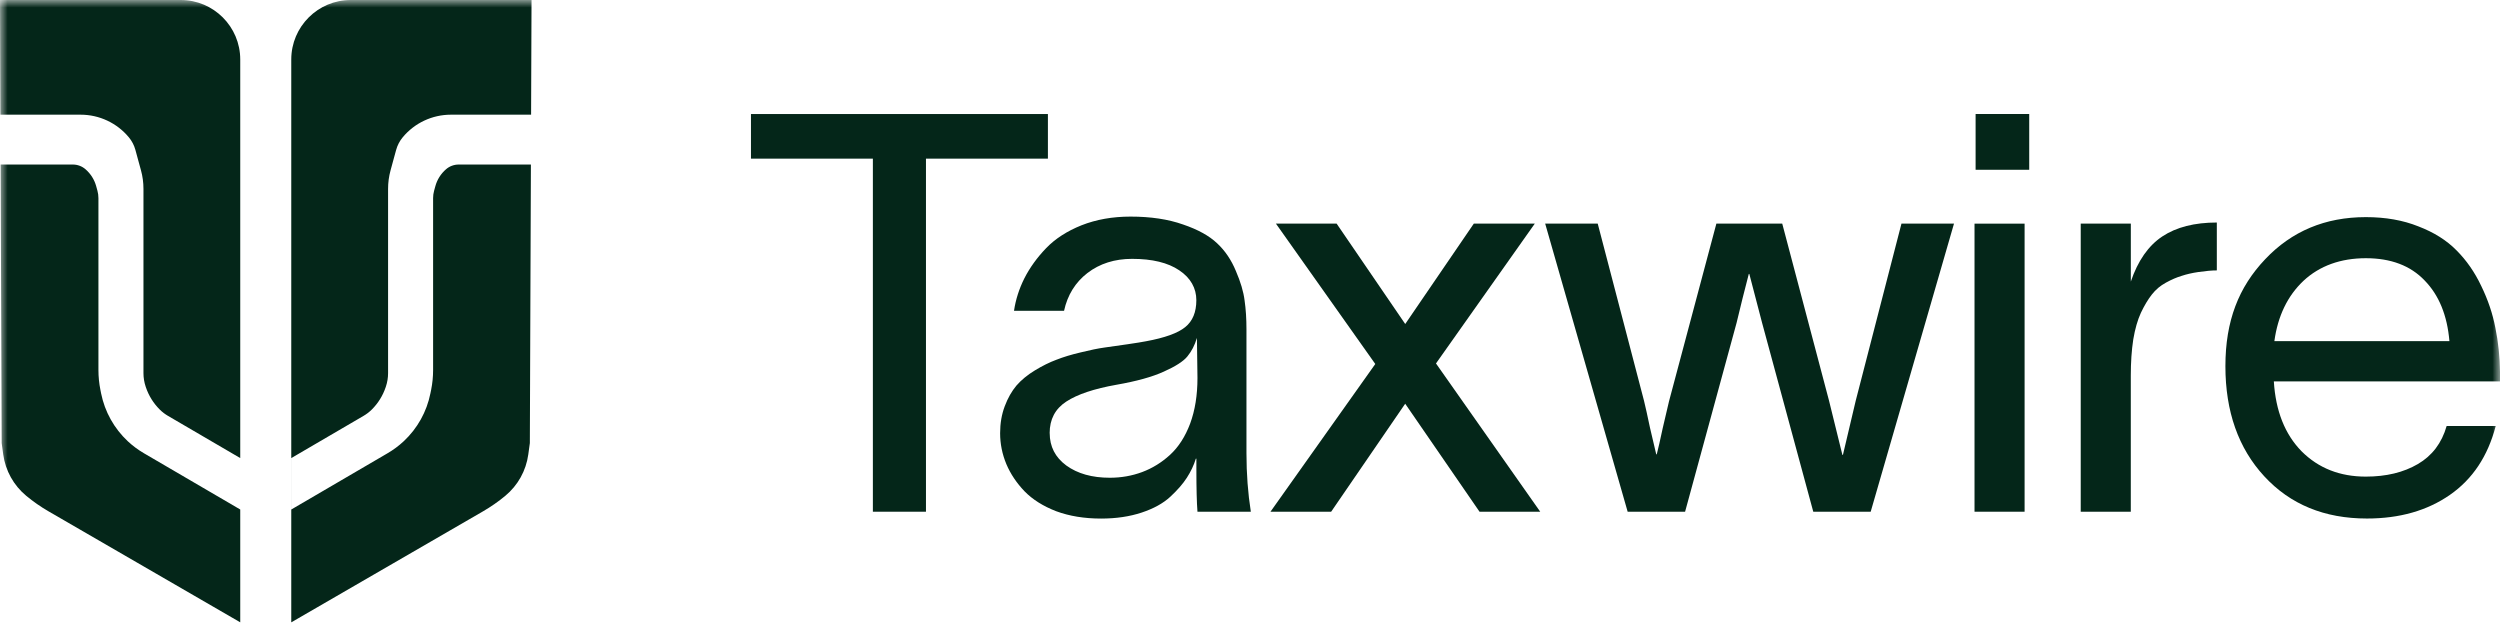 <svg width="166" height="42" viewBox="0 0 166 42" fill="none" xmlns="http://www.w3.org/2000/svg">
<g clip-path="url(#clip0_607_16683)">
<mask id="mask0_607_16683" style="mask-type:luminance" maskUnits="userSpaceOnUse" x="0" y="0" width="166" height="42">
<path d="M166 0H0V42H166V0Z" fill="white"/>
</mask>
<g mask="url(#mask0_607_16683)">
<path fill-rule="evenodd" clip-rule="evenodd" d="M23.295 0H35.294L35.265 7.615H29.94C28.701 7.615 27.526 8.167 26.739 9.118C26.537 9.362 26.389 9.645 26.305 9.951L26.265 10.095L26.099 10.701L25.934 11.306C25.823 11.708 25.768 12.123 25.768 12.541V24.777C25.768 25.081 25.719 25.382 25.622 25.672L25.61 25.707C25.423 26.268 25.106 26.778 24.686 27.195C24.521 27.359 24.337 27.499 24.136 27.616L19.342 30.416V33.831L25.739 30.093C26.125 29.867 26.485 29.599 26.811 29.295C27.718 28.446 28.336 27.338 28.578 26.125L28.627 25.888C28.714 25.454 28.758 25.013 28.758 24.571V13.157C28.758 12.992 28.779 12.828 28.823 12.669L28.907 12.364C29.026 11.929 29.272 11.537 29.614 11.241C29.846 11.037 30.148 10.925 30.458 10.925H35.252L35.182 29.422L35.078 30.18C34.93 31.252 34.388 32.23 33.553 32.921C33.09 33.306 32.592 33.652 32.069 33.955L19.34 41.324V3.951C19.34 1.769 21.111 0 23.294 0H23.295Z" fill="#042619"/>
<path fill-rule="evenodd" clip-rule="evenodd" d="M11.999 0H0L0.028 7.615H5.354C6.593 7.615 7.767 8.167 8.556 9.118C8.759 9.362 8.906 9.645 8.99 9.951L9.029 10.095L9.194 10.701L9.36 11.306C9.471 11.708 9.526 12.123 9.526 12.541V24.777C9.526 25.081 9.575 25.382 9.672 25.672L9.684 25.707C9.871 26.268 10.188 26.778 10.608 27.195C10.772 27.359 10.957 27.499 11.158 27.616L15.952 30.416V3.951C15.952 1.769 14.181 0 11.999 0ZM15.952 33.831V41.322L3.223 33.953C2.7 33.65 2.204 33.306 1.739 32.919C0.906 32.228 0.362 31.251 0.214 30.178L0.111 29.42L0.042 10.925H4.836C5.146 10.925 5.446 11.037 5.68 11.241C6.022 11.539 6.268 11.929 6.387 12.364L6.471 12.669C6.514 12.828 6.536 12.992 6.536 13.157V24.571C6.536 25.013 6.58 25.454 6.667 25.888L6.714 26.125C6.958 27.338 7.576 28.446 8.481 29.295C8.808 29.599 9.166 29.867 9.553 30.093L15.952 33.831Z" fill="#042619"/>
<path d="M165.714 28.289C165.194 30.288 164.183 31.811 162.677 32.858C161.171 33.906 159.333 34.43 157.164 34.43C154.345 34.43 152.073 33.496 150.351 31.63C148.628 29.765 147.767 27.325 147.767 24.315C147.767 21.304 148.646 19.07 150.405 17.216C152.166 15.351 154.393 14.417 157.092 14.417C158.394 14.417 159.556 14.621 160.579 15.031C161.615 15.428 162.459 15.958 163.109 16.621C163.772 17.283 164.32 18.072 164.754 18.987C165.199 19.902 165.513 20.829 165.693 21.768C165.886 22.707 165.988 23.694 166.002 24.73V25.325H150.983C151.104 27.288 151.717 28.836 152.826 29.967C153.946 31.087 155.368 31.647 157.09 31.647C158.44 31.647 159.591 31.371 160.543 30.815C161.494 30.262 162.134 29.418 162.457 28.287H165.712L165.714 28.289ZM151.02 22.653H162.642C162.497 20.943 161.95 19.601 160.997 18.625C160.057 17.638 158.755 17.145 157.092 17.145C155.429 17.145 154.027 17.645 152.953 18.644C151.893 19.643 151.248 20.98 151.018 22.653H151.02Z" fill="#042619"/>
<path d="M141.487 14.849V18.696C141.956 17.311 142.655 16.311 143.582 15.697C144.51 15.083 145.715 14.775 147.197 14.775V17.955C146.871 17.955 146.462 17.991 145.968 18.063C145.557 18.124 145.191 18.207 144.866 18.316C144.541 18.412 144.191 18.562 143.817 18.768C143.455 18.96 143.142 19.226 142.877 19.563C142.624 19.887 142.383 20.291 142.154 20.773C141.938 21.243 141.768 21.832 141.648 22.543C141.539 23.252 141.485 24.054 141.485 24.946V33.977H138.16V14.849H141.485H141.487Z" fill="#042619"/>
<path d="M134.74 11.273H131.18V7.57H134.74V11.273ZM131.108 33.978V14.85H134.433V33.978H131.108Z" fill="#042619"/>
<path d="M108.076 33.977L102.6 14.849H106.089L109.161 26.607C109.259 27.004 109.391 27.601 109.558 28.396C109.739 29.179 109.878 29.768 109.974 30.167H110.009C110.106 29.793 110.238 29.209 110.408 28.415C110.589 27.62 110.728 27.029 110.823 26.644L113.967 14.849H118.341L121.448 26.607L122.334 30.202H122.371L123.22 26.607L126.257 14.849H129.745L124.214 33.977H120.401L117.004 21.442L116.155 18.191H116.12C116.022 18.552 115.885 19.094 115.704 19.817C115.537 20.528 115.403 21.069 115.307 21.444L111.89 33.978H108.078L108.076 33.977Z" fill="#042619"/>
<path d="M84.36 33.977L91.319 24.169L84.722 14.849H88.752L93.307 21.514L97.861 14.849H101.91L95.349 24.133L102.27 33.977H98.24L93.305 26.807L88.389 33.977H84.359H84.36Z" fill="#042619"/>
<path d="M67.331 20.632C67.44 19.897 67.668 19.181 68.018 18.481C68.38 17.77 68.862 17.103 69.464 16.477C70.067 15.851 70.849 15.346 71.814 14.959C72.79 14.574 73.874 14.382 75.067 14.382C76.403 14.382 77.566 14.556 78.554 14.906C79.543 15.242 80.295 15.659 80.814 16.152C81.345 16.646 81.76 17.26 82.062 17.994C82.375 18.717 82.568 19.367 82.64 19.946C82.724 20.523 82.765 21.167 82.765 21.878V30.096C82.765 31.456 82.863 32.751 83.055 33.98H79.512C79.464 33.365 79.44 32.438 79.44 31.199V30.457H79.404C79.271 30.891 79.072 31.312 78.807 31.722C78.543 32.132 78.174 32.552 77.705 32.987C77.236 33.421 76.603 33.77 75.807 34.035C75.011 34.299 74.114 34.433 73.114 34.433C72.005 34.433 71.011 34.271 70.132 33.946C69.264 33.61 68.566 33.17 68.035 32.628C67.504 32.074 67.1 31.471 66.824 30.822C66.547 30.159 66.408 29.473 66.408 28.762C66.408 28.111 66.51 27.516 66.715 26.974C66.919 26.431 67.179 25.974 67.492 25.601C67.817 25.228 68.228 24.89 68.722 24.591C69.216 24.291 69.692 24.055 70.149 23.886C70.606 23.706 71.142 23.543 71.757 23.399C72.383 23.244 72.914 23.135 73.347 23.075C73.78 23.014 74.286 22.942 74.864 22.859C75.442 22.775 75.852 22.708 76.094 22.66C77.347 22.43 78.214 22.117 78.697 21.721C79.191 21.324 79.437 20.727 79.437 19.932C79.437 19.137 79.058 18.451 78.298 17.946C77.551 17.441 76.509 17.188 75.171 17.188C74.015 17.188 73.026 17.501 72.207 18.127C71.4 18.753 70.882 19.589 70.653 20.637H67.328L67.331 20.632ZM69.7 28.759C69.7 29.651 70.067 30.367 70.802 30.909C71.549 31.451 72.512 31.722 73.693 31.722C74.452 31.722 75.169 31.595 75.844 31.343C76.519 31.09 77.134 30.71 77.687 30.205C78.253 29.686 78.698 28.995 79.025 28.128C79.35 27.25 79.512 26.237 79.512 25.094L79.476 22.439C79.332 22.921 79.121 23.329 78.842 23.667C78.578 23.992 78.053 24.33 77.269 24.679C76.499 25.029 75.455 25.317 74.142 25.546C72.648 25.811 71.534 26.184 70.799 26.666C70.063 27.148 69.697 27.845 69.697 28.761L69.7 28.759Z" fill="#042619"/>
<path d="M49.864 10.534V7.572H69.581V10.534H61.484V33.978H57.959V10.534H49.862H49.864Z" fill="#042619"/>
</g>
</g>
<defs>
<clipPath id="clip0_607_16683">
<rect width="166" height="42" fill="white"/>
</clipPath>
</defs>
</svg>
